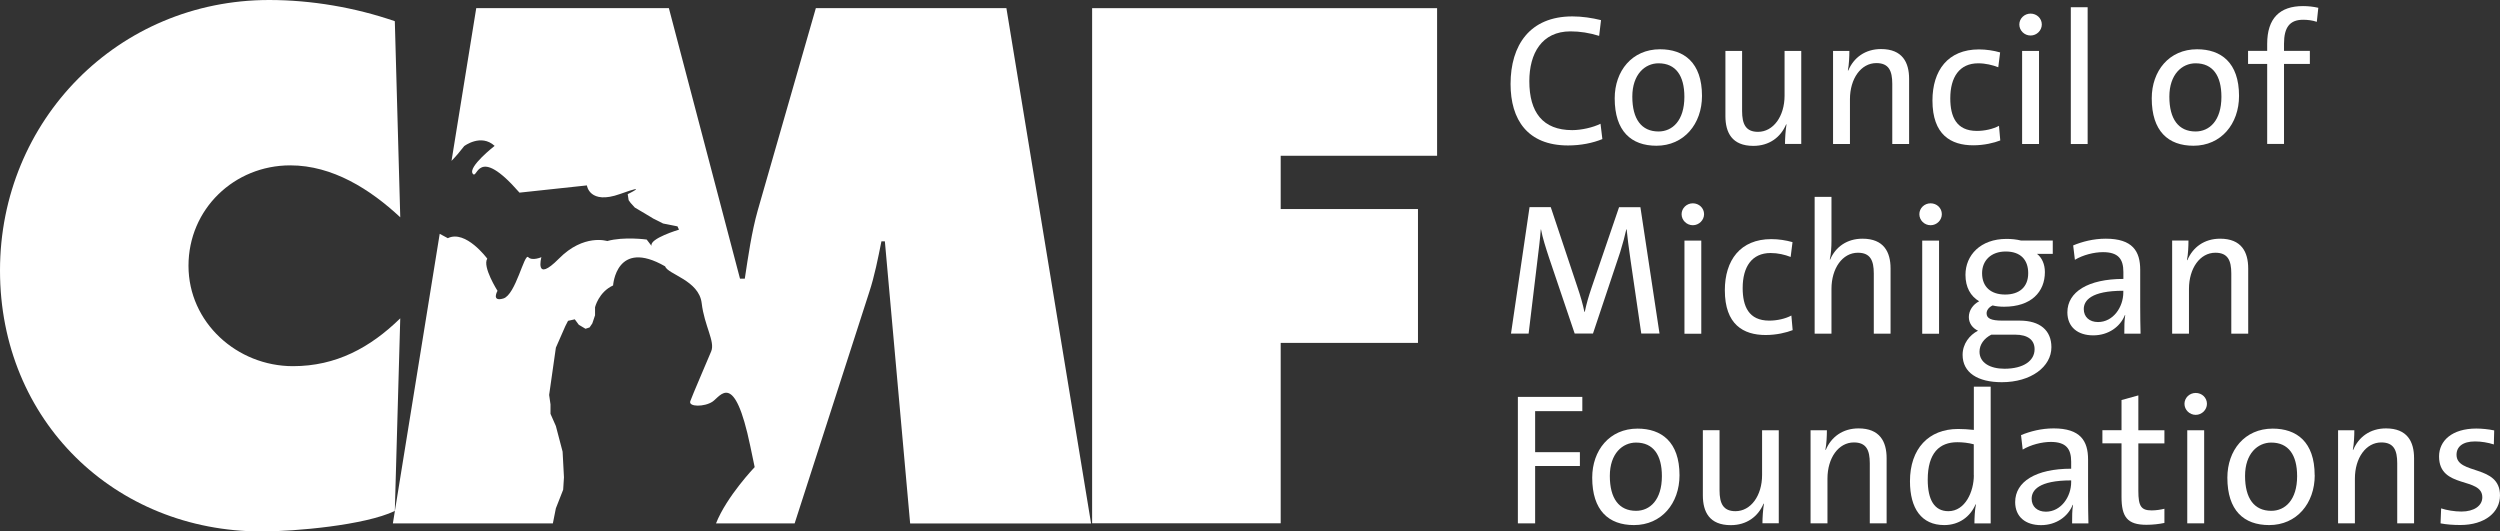 <svg xmlns="http://www.w3.org/2000/svg" id="Layer_2" viewBox="0 0 349.09 74.21"><rect x="0" y="0" width="349.09" height="74.21" fill="#333333" stroke="none"/><defs><style>.cls-1{fill:#fff;}</style></defs><g id="Layer_1-2"><polygon class="cls-1" points="220.95 57.41 220.95 55.42 211.95 55.42 211.95 73.08 214.36 73.08 214.36 65.07 220.61 65.07 220.61 63.14 214.36 63.14 214.36 57.41 220.95 57.41"></polygon><path class="cls-1" d="m234.52,66.36c0-4.68-2.54-6.51-5.86-6.51-3.92,0-6.33,3.04-6.33,6.85,0,4.58,2.3,6.62,5.83,6.62,3.85,0,6.36-3.03,6.36-6.96m-2.46.13c0,3.32-1.67,4.84-3.61,4.84-2.38,0-3.66-1.73-3.66-4.87s1.78-4.66,3.66-4.66c2.41,0,3.61,1.73,3.61,4.68"></path><path class="cls-1" d="m248.38,73.08v-13h-2.33v6.25c0,2.88-1.57,5.05-3.72,5.05-1.7,0-2.22-1.07-2.22-2.91v-8.4h-2.33v9.1c0,2.3.91,4.16,3.9,4.16,2.22,0,3.82-1.2,4.58-3.01l.05.03c-.13.76-.21,1.96-.21,2.72h2.28Z"></path><path class="cls-1" d="m263.44,73.08v-9.1c0-2.3-.94-4.16-3.92-4.16-2.22,0-3.82,1.2-4.58,3.01l-.05-.03c.16-.76.21-1.96.21-2.72h-2.28v13h2.36v-6.25c0-2.88,1.54-5.05,3.69-5.05,1.73,0,2.22,1.07,2.22,2.9v8.4h2.35Z"></path><path class="cls-1" d="m277.97,73.08v-19.09h-2.35v6.04c-.78-.08-1.49-.13-2.2-.13-4.11,0-6.72,2.75-6.72,7.3,0,3.79,1.6,6.12,4.79,6.12,2.04,0,3.64-1.15,4.37-2.9l.05.03c-.16.76-.21,1.91-.21,2.64h2.28Zm-2.35-6.72c0,2.28-1.2,5.02-3.56,5.02-1.96,0-2.88-1.6-2.88-4.4,0-3.74,1.65-5.23,4.13-5.23.73,0,1.52.08,2.3.29v4.32Z"></path><path class="cls-1" d="m291.62,73.08c-.03-1.13-.05-2.51-.05-3.74v-5.18c0-2.59-1.07-4.34-4.81-4.34-1.73,0-3.3.42-4.55.94l.23,2.02c1.13-.68,2.69-1.07,3.92-1.07,2.15,0,2.85.97,2.85,2.77v.97c-4.92,0-7.82,1.8-7.82,4.66,0,2.07,1.46,3.22,3.61,3.22s3.79-1.23,4.42-2.83h.05c-.13.73-.13,1.67-.13,2.59h2.28Zm-2.41-5.76c0,2.04-1.41,4.13-3.53,4.13-1.2,0-1.99-.71-1.99-1.81,0-1.18.99-2.56,5.52-2.56v.24Z"></path><path class="cls-1" d="m302.23,73.03v-1.99c-.52.13-1.18.23-1.78.23-1.46,0-1.86-.57-1.86-2.72v-6.64h3.64v-1.83h-3.64v-4.87l-2.35.65v4.21h-2.67v1.83h2.67v7.48c0,2.8.81,3.9,3.48,3.9.84,0,1.78-.1,2.51-.26"></path><path class="cls-1" d="m308.17,56.39c0-.86-.7-1.52-1.57-1.52s-1.57.68-1.57,1.52.71,1.54,1.57,1.54,1.57-.71,1.57-1.54m-.39,3.69h-2.36v13h2.36v-13Z"></path><path class="cls-1" d="m323.21,66.36c0-4.68-2.54-6.51-5.86-6.51-3.92,0-6.33,3.04-6.33,6.85,0,4.58,2.3,6.62,5.84,6.62,3.84,0,6.36-3.03,6.36-6.96m-2.46.13c0,3.32-1.67,4.84-3.61,4.84-2.38,0-3.66-1.73-3.66-4.87s1.78-4.66,3.66-4.66c2.41,0,3.61,1.73,3.61,4.68"></path><path class="cls-1" d="m337.09,73.08v-9.1c0-2.3-.94-4.16-3.92-4.16-2.22,0-3.82,1.2-4.58,3.01l-.05-.03c.16-.76.21-1.96.21-2.72h-2.27v13h2.35v-6.25c0-2.88,1.54-5.05,3.69-5.05,1.73,0,2.22,1.07,2.22,2.9v8.4h2.35Z"></path><path class="cls-1" d="m349.09,69.18c0-4.37-6.07-2.83-6.07-5.68,0-1.12.86-1.86,2.59-1.86.86,0,1.81.16,2.62.42l.05-1.96c-.78-.16-1.7-.26-2.49-.26-3.4,0-5.21,1.7-5.21,3.9,0,4.58,6.04,2.8,6.04,5.7,0,1.2-1.18,1.99-2.9,1.99-.99,0-2.04-.18-2.85-.44l-.08,2.09c.81.16,1.78.23,2.75.23,3.45,0,5.55-1.78,5.55-4.13"></path><path class="cls-1" d="m231.73,46.59l-2.67-17.66h-2.98l-3.85,11.27c-.42,1.25-.68,2.12-.94,3.35h-.05c-.21-1.05-.55-2.22-.99-3.51l-3.71-11.12h-2.96l-2.59,17.66h2.46l1.2-9.97c.21-1.73.39-3.14.5-4.58h.03c.21,1.15.68,2.62,1.12,3.95l3.58,10.59h2.56l3.79-11.35c.39-1.25.68-2.35.86-3.19h.05c.1,1.05.26,2.33.55,4.34l1.49,10.2h2.54Z"></path><path class="cls-1" d="m237.95,29.91c0-.86-.71-1.52-1.57-1.52s-1.57.68-1.57,1.52.71,1.54,1.57,1.54,1.57-.71,1.57-1.54m-.39,3.69h-2.35v13h2.35v-13Z"></path><path class="cls-1" d="m250.32,46.1l-.18-2.04c-.84.45-1.99.71-3.09.71-2.88,0-3.71-2.01-3.71-4.55,0-2.96,1.28-4.89,3.9-4.89,1.02,0,1.99.23,2.8.55l.26-2.07c-.92-.26-1.94-.42-2.96-.42-4.34,0-6.49,2.96-6.49,7.14,0,4.79,2.59,6.25,5.7,6.25,1.52,0,2.9-.34,3.77-.68"></path><path class="cls-1" d="m263.99,46.59v-9.1c0-2.3-.94-4.16-3.92-4.16-2.17,0-3.77,1.15-4.52,2.93l-.05-.03c.18-.68.24-1.75.24-2.59v-6.15h-2.35v19.1h2.35v-6.25c0-2.88,1.54-5.05,3.69-5.05,1.73,0,2.22,1.07,2.22,2.9v8.4h2.35Z"></path><path class="cls-1" d="m271.15,29.91c0-.86-.7-1.52-1.57-1.52s-1.57.68-1.57,1.52.7,1.54,1.57,1.54,1.57-.71,1.57-1.54m-.39,3.69h-2.35v13h2.35v-13Z"></path><path class="cls-1" d="m286.45,48.48c0-2.35-1.6-3.71-4.42-3.71h-2.41c-1.57,0-2.22-.29-2.22-1.02,0-.42.29-.84.84-1.1.47.13,1.07.18,1.6.18,3.79,0,5.7-2.07,5.7-4.84,0-1.1-.42-2.02-1.1-2.54h2.2v-1.86h-4.42c-.65-.16-1.33-.23-2.04-.23-3.64,0-5.73,2.28-5.73,5.02,0,1.73.71,2.98,1.91,3.69-.86.44-1.44,1.28-1.44,2.2,0,.86.5,1.54,1.28,1.91-1.18.6-2.15,1.83-2.15,3.37,0,2.49,2.12,3.82,5.47,3.82,4.08,0,6.93-2.15,6.93-4.89m-3.24-10.33c0,1.94-1.25,2.98-3.22,2.98s-3.22-1.05-3.22-2.98c0-1.75,1.23-3.03,3.3-3.03s3.14,1.15,3.14,3.03m.89,10.62c0,1.6-1.54,2.72-4.21,2.72-2.01,0-3.48-.84-3.48-2.38,0-.99.63-1.86,1.65-2.38h3.32c1.83,0,2.72.78,2.72,2.04"></path><path class="cls-1" d="m298.9,46.59c-.03-1.12-.05-2.51-.05-3.74v-5.18c0-2.59-1.07-4.34-4.81-4.34-1.73,0-3.3.42-4.55.94l.24,2.01c1.12-.68,2.69-1.07,3.92-1.07,2.15,0,2.85.97,2.85,2.77v.97c-4.92,0-7.82,1.81-7.82,4.66,0,2.07,1.46,3.22,3.61,3.22s3.79-1.23,4.42-2.83h.05c-.13.73-.13,1.67-.13,2.59h2.27Zm-2.41-5.75c0,2.04-1.41,4.13-3.53,4.13-1.2,0-1.99-.71-1.99-1.81,0-1.18.99-2.56,5.52-2.56v.24Z"></path><path class="cls-1" d="m313.93,46.59v-9.1c0-2.3-.94-4.16-3.92-4.16-2.22,0-3.82,1.2-4.58,3.01l-.05-.03c.16-.76.21-1.96.21-2.72h-2.28v13h2.35v-6.25c0-2.88,1.54-5.05,3.69-5.05,1.73,0,2.22,1.07,2.22,2.9v8.4h2.36Z"></path><path class="cls-1" d="m223.75,19.43l-.26-2.15c-1.04.52-2.67.89-3.95.89-4.11,0-5.99-2.49-5.99-6.83,0-3.87,1.73-6.96,5.75-6.96,1.33,0,2.64.21,4,.63l.26-2.2c-1.26-.31-2.64-.52-4-.52-5.97,0-8.63,4.05-8.63,9.44,0,4.97,2.36,8.58,8.03,8.58,1.78,0,3.45-.34,4.79-.89"></path><path class="cls-1" d="m237.66,13.39c0-4.68-2.54-6.51-5.86-6.51-3.92,0-6.33,3.04-6.33,6.85,0,4.58,2.3,6.62,5.83,6.62,3.84,0,6.36-3.04,6.36-6.96m-2.46.13c0,3.32-1.67,4.84-3.61,4.84-2.38,0-3.66-1.73-3.66-4.86s1.78-4.66,3.66-4.66c2.41,0,3.61,1.73,3.61,4.68"></path><path class="cls-1" d="m251.52,20.11V7.11h-2.33v6.25c0,2.88-1.57,5.05-3.71,5.05-1.7,0-2.22-1.07-2.22-2.91V7.11h-2.33v9.1c0,2.3.92,4.16,3.9,4.16,2.22,0,3.82-1.2,4.58-3.01l.05.02c-.13.76-.21,1.96-.21,2.72h2.28Z"></path><path class="cls-1" d="m266.58,20.11v-9.1c0-2.3-.94-4.16-3.92-4.16-2.22,0-3.82,1.2-4.58,3.01l-.05-.03c.16-.76.21-1.96.21-2.72h-2.28v13h2.36v-6.25c0-2.88,1.54-5.05,3.69-5.05,1.73,0,2.22,1.07,2.22,2.9v8.4h2.35Z"></path><path class="cls-1" d="m279.31,19.61l-.18-2.04c-.84.45-1.99.71-3.09.71-2.88,0-3.71-2.01-3.71-4.55,0-2.96,1.28-4.89,3.9-4.89,1.02,0,1.99.24,2.8.55l.26-2.07c-.91-.26-1.94-.42-2.96-.42-4.34,0-6.49,2.95-6.49,7.14,0,4.79,2.59,6.25,5.7,6.25,1.52,0,2.9-.34,3.77-.68"></path><path class="cls-1" d="m285.11,3.42c0-.86-.71-1.52-1.57-1.52s-1.57.68-1.57,1.52.7,1.54,1.57,1.54,1.57-.71,1.57-1.54m-.39,3.69h-2.36v13h2.36V7.11Z"></path><rect class="cls-1" x="289.16" y="1.01" width="2.35" height="19.1"></rect><path class="cls-1" d="m312.65,13.39c0-4.68-2.54-6.51-5.86-6.51-3.92,0-6.33,3.04-6.33,6.85,0,4.58,2.3,6.62,5.83,6.62,3.85,0,6.36-3.04,6.36-6.96m-2.46.13c0,3.32-1.67,4.84-3.61,4.84-2.38,0-3.66-1.73-3.66-4.86s1.78-4.66,3.66-4.66c2.41,0,3.61,1.73,3.61,4.68"></path><path class="cls-1" d="m323.73,1.09c-.71-.16-1.41-.24-2.15-.24-3.24,0-5,1.7-5,5.28v.97h-2.67v1.83h2.67v11.17h2.35v-11.17h3.61v-1.83h-3.61v-.99c0-2.3.81-3.35,2.67-3.35.63,0,1.31.08,1.91.29l.21-1.96Z"></path><path class="cls-1" d="m152.35,73.07L140.53,1.14h-26.61l-8.11,28.23c-.86,3.05-1.33,6.39-1.81,9.54h-.67L93.4,1.14h-26.9l-3.45,21.32c.56-.57,1.15-1.25,1.77-2.06,0,0,2.34-1.78,4.25-.03,0,0-3.76,2.93-3.06,3.88.7.95.55-4.21,6.53,2.65l9.41-1.01s.34,2.74,4.63,1.2c4.29-1.54,1.07.02,1.07.02l.13.84.28.39.58.64,1.67.99.91.55,1.37.69,2.01.4.21.46s-4.17,1.24-3.83,2.27l-.68-.89s-3.19-.44-5.51.21c0,0-3.27-1.06-6.74,2.45-3.47,3.51-2.45-.2-2.45-.2,0,0-1.29.57-1.84,0-.55-.58-1.75,5.25-3.47,5.77-1.72.51-.82-1.07-.82-1.07,0,0-2.14-3.37-1.43-4.49,0,0-3-4.08-5.51-2.86,0,0-.44-.25-1.13-.61l-6.54,40.44h22.34l.42-2.11,1.02-2.6.11-1.73-.19-3.58-.94-3.58-.75-1.7v-1.32l-.19-1.32.94-6.6,1.32-3.01.38-.74.94-.21.56.76.94.56.57-.19.38-.56.38-1.13v-1.13s.51-2.12,2.52-3.04c0,0,.42-6.6,7.26-2.67.38,1.13,4.73,1.94,5.11,5.14.38,3.2,1.9,5.36,1.33,6.73-.57,1.37-2.63,6.14-2.92,6.96-.29.82,1.97.82,3.1.07,1.13-.76,3.05-4.5,5.28,6.22l.61,2.92s-3.9,4.07-5.4,7.86h10.98l10.4-32.24c.76-2.29,1.24-4.77,1.72-7.15h.48l3.53,39.4h25.28Z"></path><polygon class="cls-1" points="152.5 73.07 178.83 73.07 178.83 47.88 198 47.88 198 29.19 178.83 29.19 178.83 21.75 200.67 21.75 200.67 1.14 152.5 1.14 152.5 73.07"></polygon><path class="cls-1" d="m55.13,2.96c-5.53-1.91-11.64-2.96-17.55-2.96C16.5,0,0,16.79,0,37.77s16.03,36.44,36.53,36.44c4.67,0,14.4-.86,18.6-2.86l.76-26.9c-4.2,4.1-8.97,6.68-14.98,6.68-7.82,0-14.59-6.1-14.59-14.02s6.39-14.02,14.21-14.02c5.91,0,11.16,3.34,15.36,7.25l-.76-27.38Z"></path></g></svg>